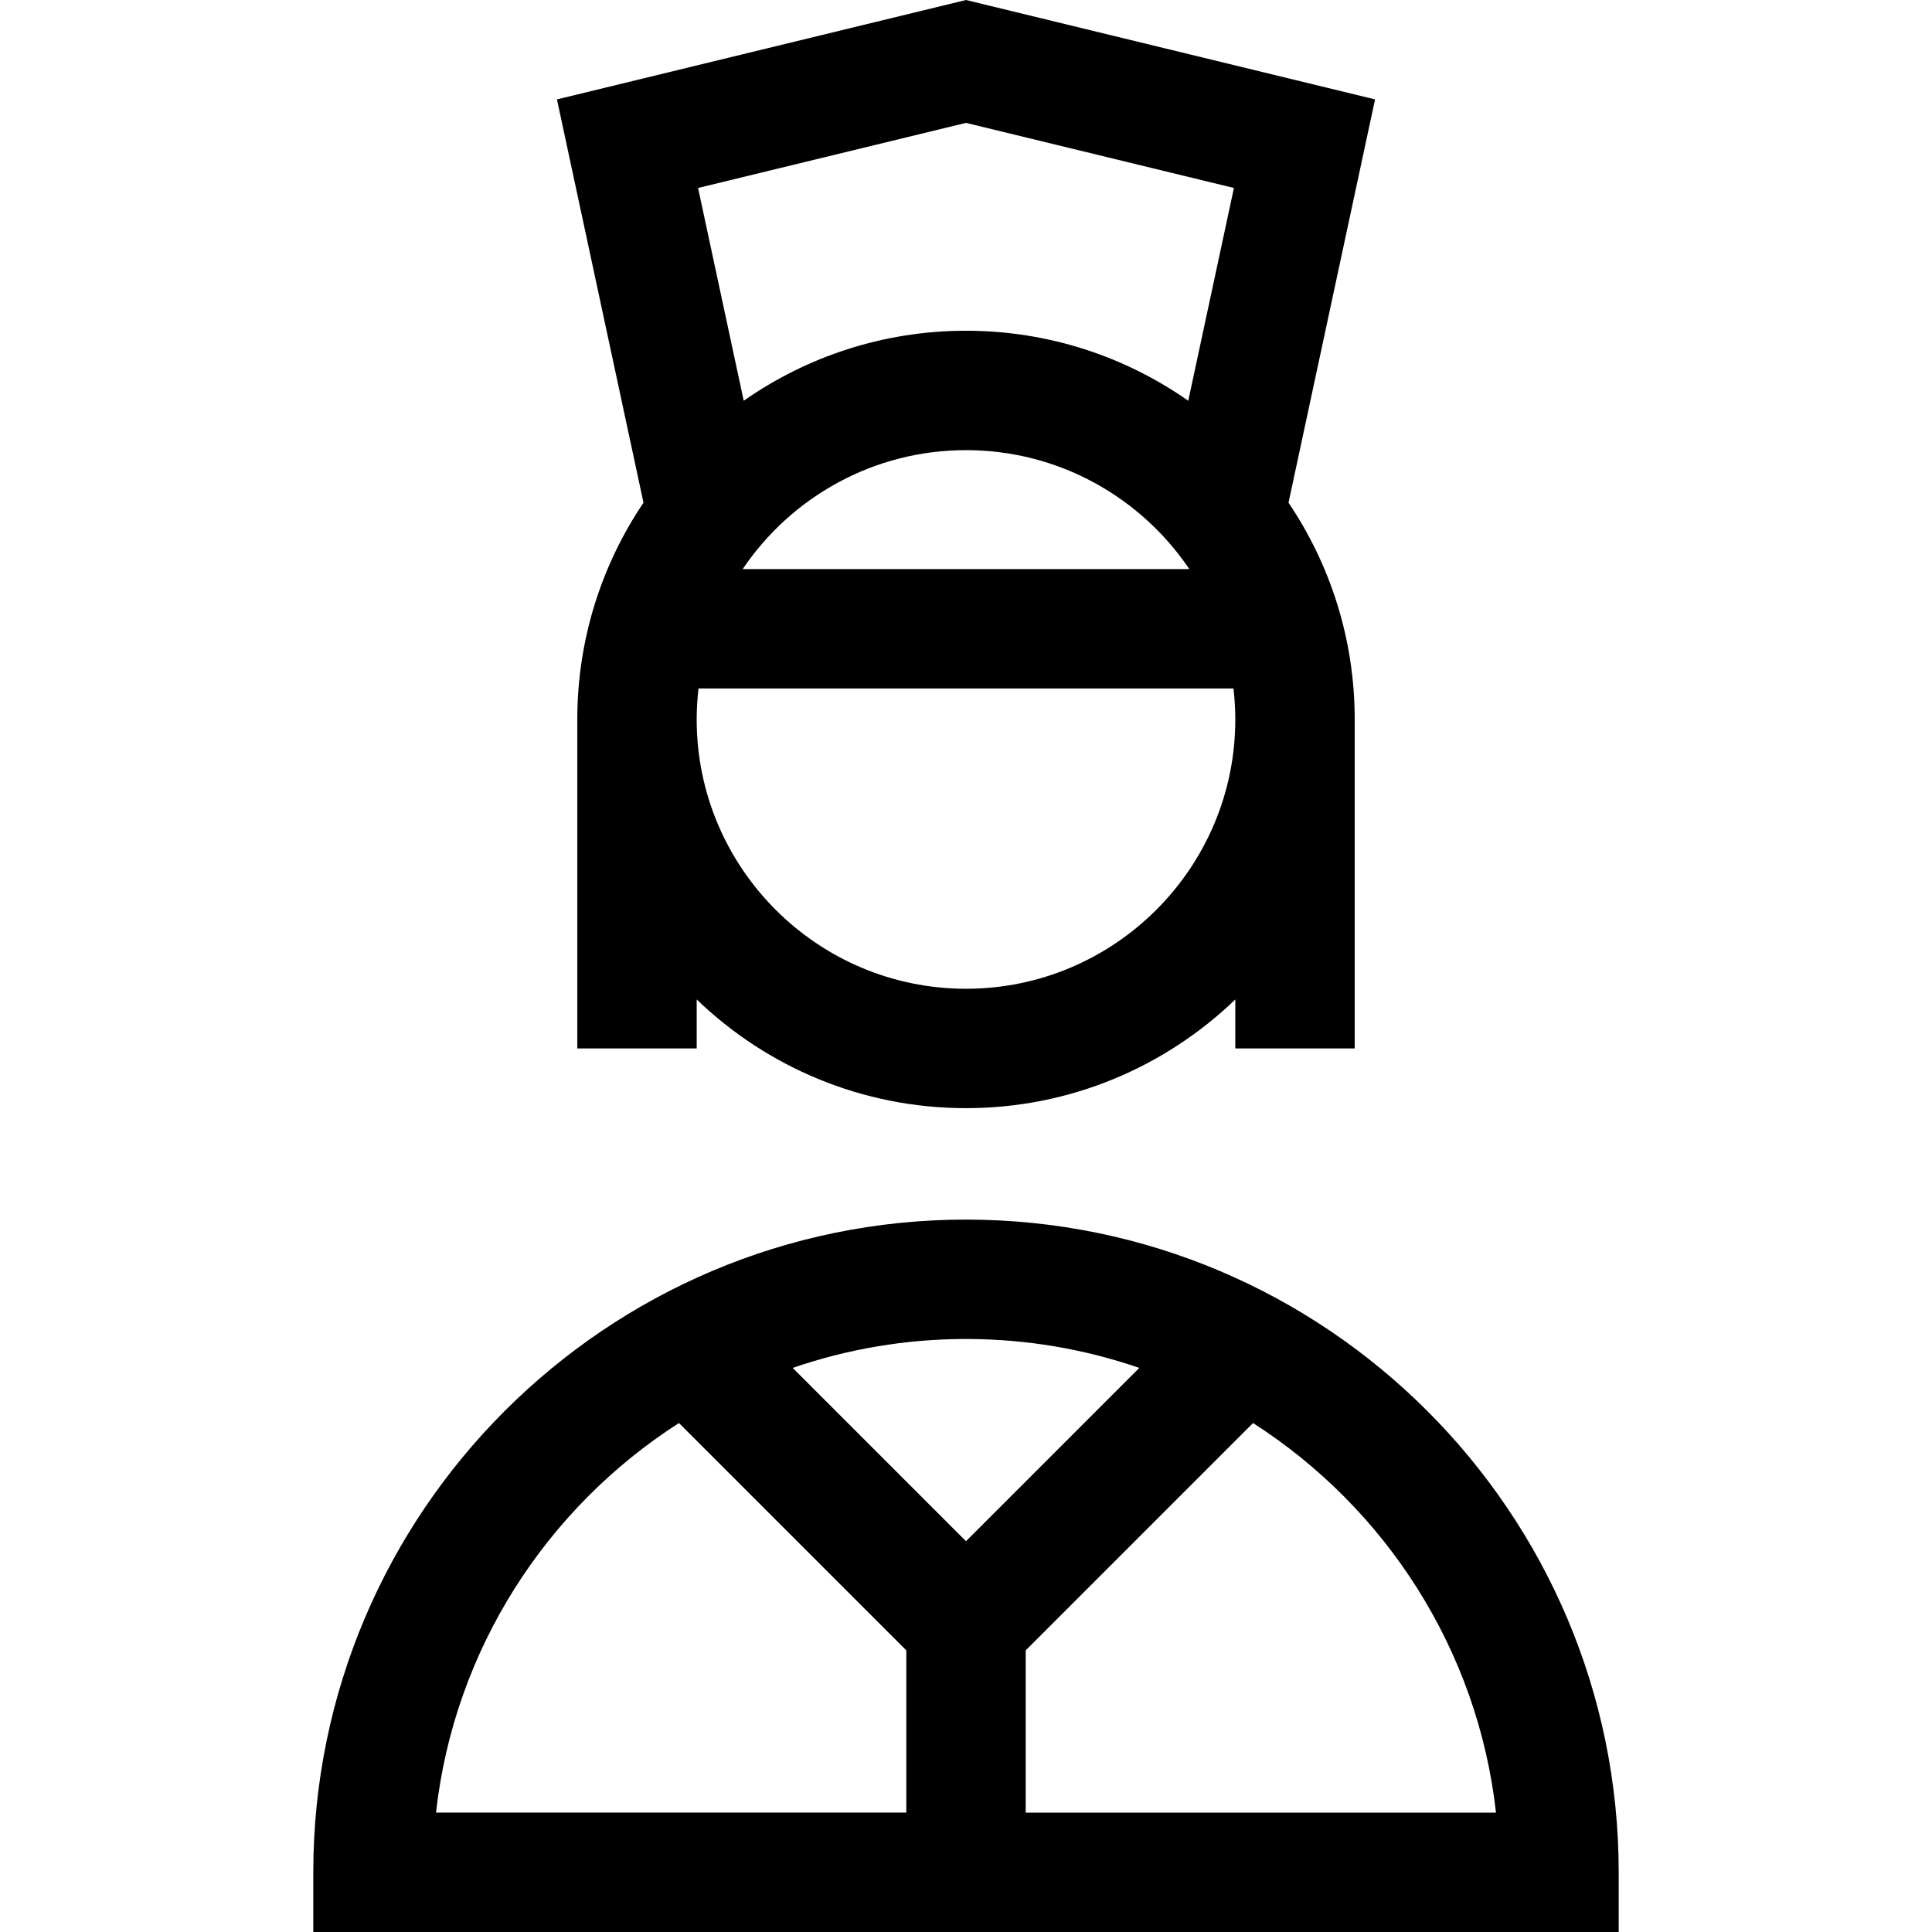 <?xml version="1.0" encoding="iso-8859-1"?>
<!-- Uploaded to: SVG Repo, www.svgrepo.com, Generator: SVG Repo Mixer Tools -->
<svg fill="#000000" height="800px" width="800px" version="1.1" id="Layer_1" xmlns="http://www.w3.org/2000/svg" xmlns:xlink="http://www.w3.org/1999/xlink" 
	 viewBox="0 0 485.437 485.437" xml:space="preserve">
<g>
	<path d="M145.052,180.77v82.667h30v-12.309c17.567,16.901,41.423,27.309,67.667,27.309c26.244,0,50.1-10.408,67.667-27.309v12.309
		h30V180.77c0-20.15-6.135-38.894-16.633-54.463l21.745-101.332L242.718,0L139.939,24.975l21.745,101.333
		C151.187,141.877,145.052,160.62,145.052,180.77z M298.827,142.984H186.61c12.171-18.014,32.779-29.881,56.108-29.881
		S286.656,124.97,298.827,142.984z M242.718,248.437c-37.312,0-67.667-30.355-67.667-67.667c0-2.634,0.167-5.229,0.462-7.786h134.41
		c0.294,2.557,0.462,5.151,0.462,7.786C310.385,218.082,280.03,248.437,242.718,248.437z M242.718,30.873l67.319,16.358
		l-11.472,53.461c-15.838-11.079-35.095-17.59-55.847-17.59c-20.752,0-40.01,6.511-55.848,17.59l-11.472-53.462L242.718,30.873z"/>
	<path d="M242.718,306.437c-90.43,0-164,73.57-164,164v15h328v-15C406.718,380.007,333.148,306.437,242.718,306.437z
		 M286.263,343.703l-43.545,43.545l-43.545-43.545c13.659-4.706,28.308-7.267,43.545-7.267S272.604,338.997,286.263,343.703z
		 M170.596,357.552l57.122,57.123v40.761H109.552C114.148,414.358,137.393,378.839,170.596,357.552z M257.718,455.437v-40.761
		l57.122-57.123c33.203,21.287,56.449,56.806,61.044,97.884H257.718z"/>
</g>
</svg>